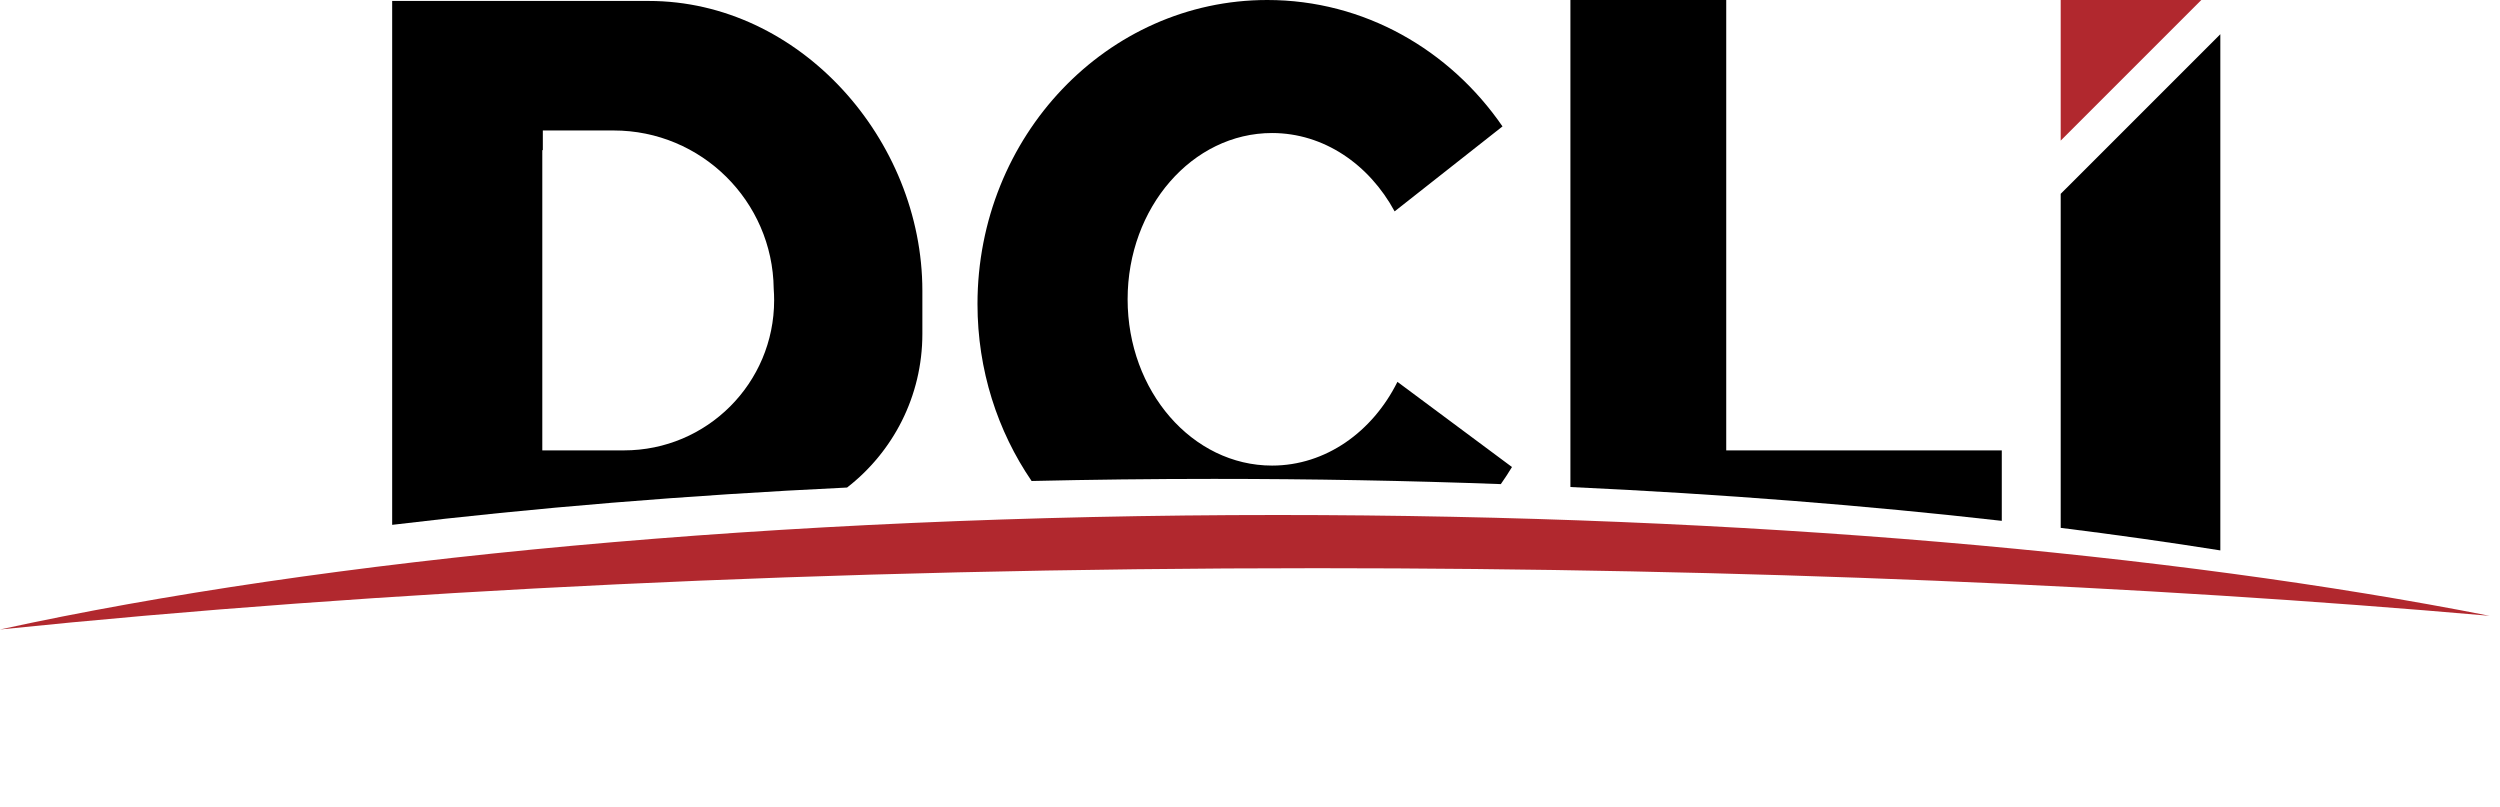 <?xml version="1.0" encoding="UTF-8"?>
<svg xmlns="http://www.w3.org/2000/svg" width="189" height="61" viewBox="0 0 189 61" fill="none">
  <path d="M69.731 25.242V21.981C69.731 10.556 60.469 0.072 49.043 0.072H29.648V39.678C40.295 38.401 51.848 37.441 64.039 36.858C67.503 34.17 69.731 29.966 69.731 25.242ZM55.201 30.725C53.146 32.779 50.31 34.049 47.176 34.049H40.998V11.35H41.038V9.864H46.39C53.024 9.864 58.412 15.203 58.492 21.819V21.826C58.514 22.115 58.525 22.405 58.525 22.7C58.525 25.834 57.255 28.67 55.201 30.725Z" fill="black"></path>
  <path d="M77.99 36.363C82.523 36.258 87.124 36.204 91.785 36.204C99.171 36.204 106.413 36.339 113.462 36.599C113.757 36.179 114.039 35.748 114.306 35.307L105.646 28.868C103.764 32.649 100.224 35.198 96.167 35.198C90.137 35.198 85.248 29.569 85.248 22.627C85.248 15.685 90.137 10.057 96.167 10.057C100.077 10.057 103.506 12.423 105.434 15.98L113.589 9.557C109.611 3.767 103.129 0 95.807 0C83.708 0 73.898 10.291 73.898 22.986C73.898 27.976 75.414 32.595 77.989 36.363H77.99Z" fill="black"></path>
  <path d="M151.335 34.049H130.503V0H118.723V36.819C130.23 37.352 141.175 38.221 151.335 39.376V34.049Z" fill="black"></path>
  <path d="M167.857 2.586L155.789 14.654V39.906C159.963 40.426 163.989 40.996 167.857 41.611V2.586Z" fill="black"></path>
  <path d="M155.789 0V10.631L166.42 0H155.789Z" fill="#B1282E"></path>
  <path d="M188.213 46.556C164.185 41.827 131.987 38.934 96.598 38.934C58.702 38.934 24.463 42.251 0 47.589C28.48 44.663 62.716 42.956 99.543 42.956C131.796 42.956 162.062 44.265 188.213 46.556Z" fill="#B1282E"></path>
</svg>
